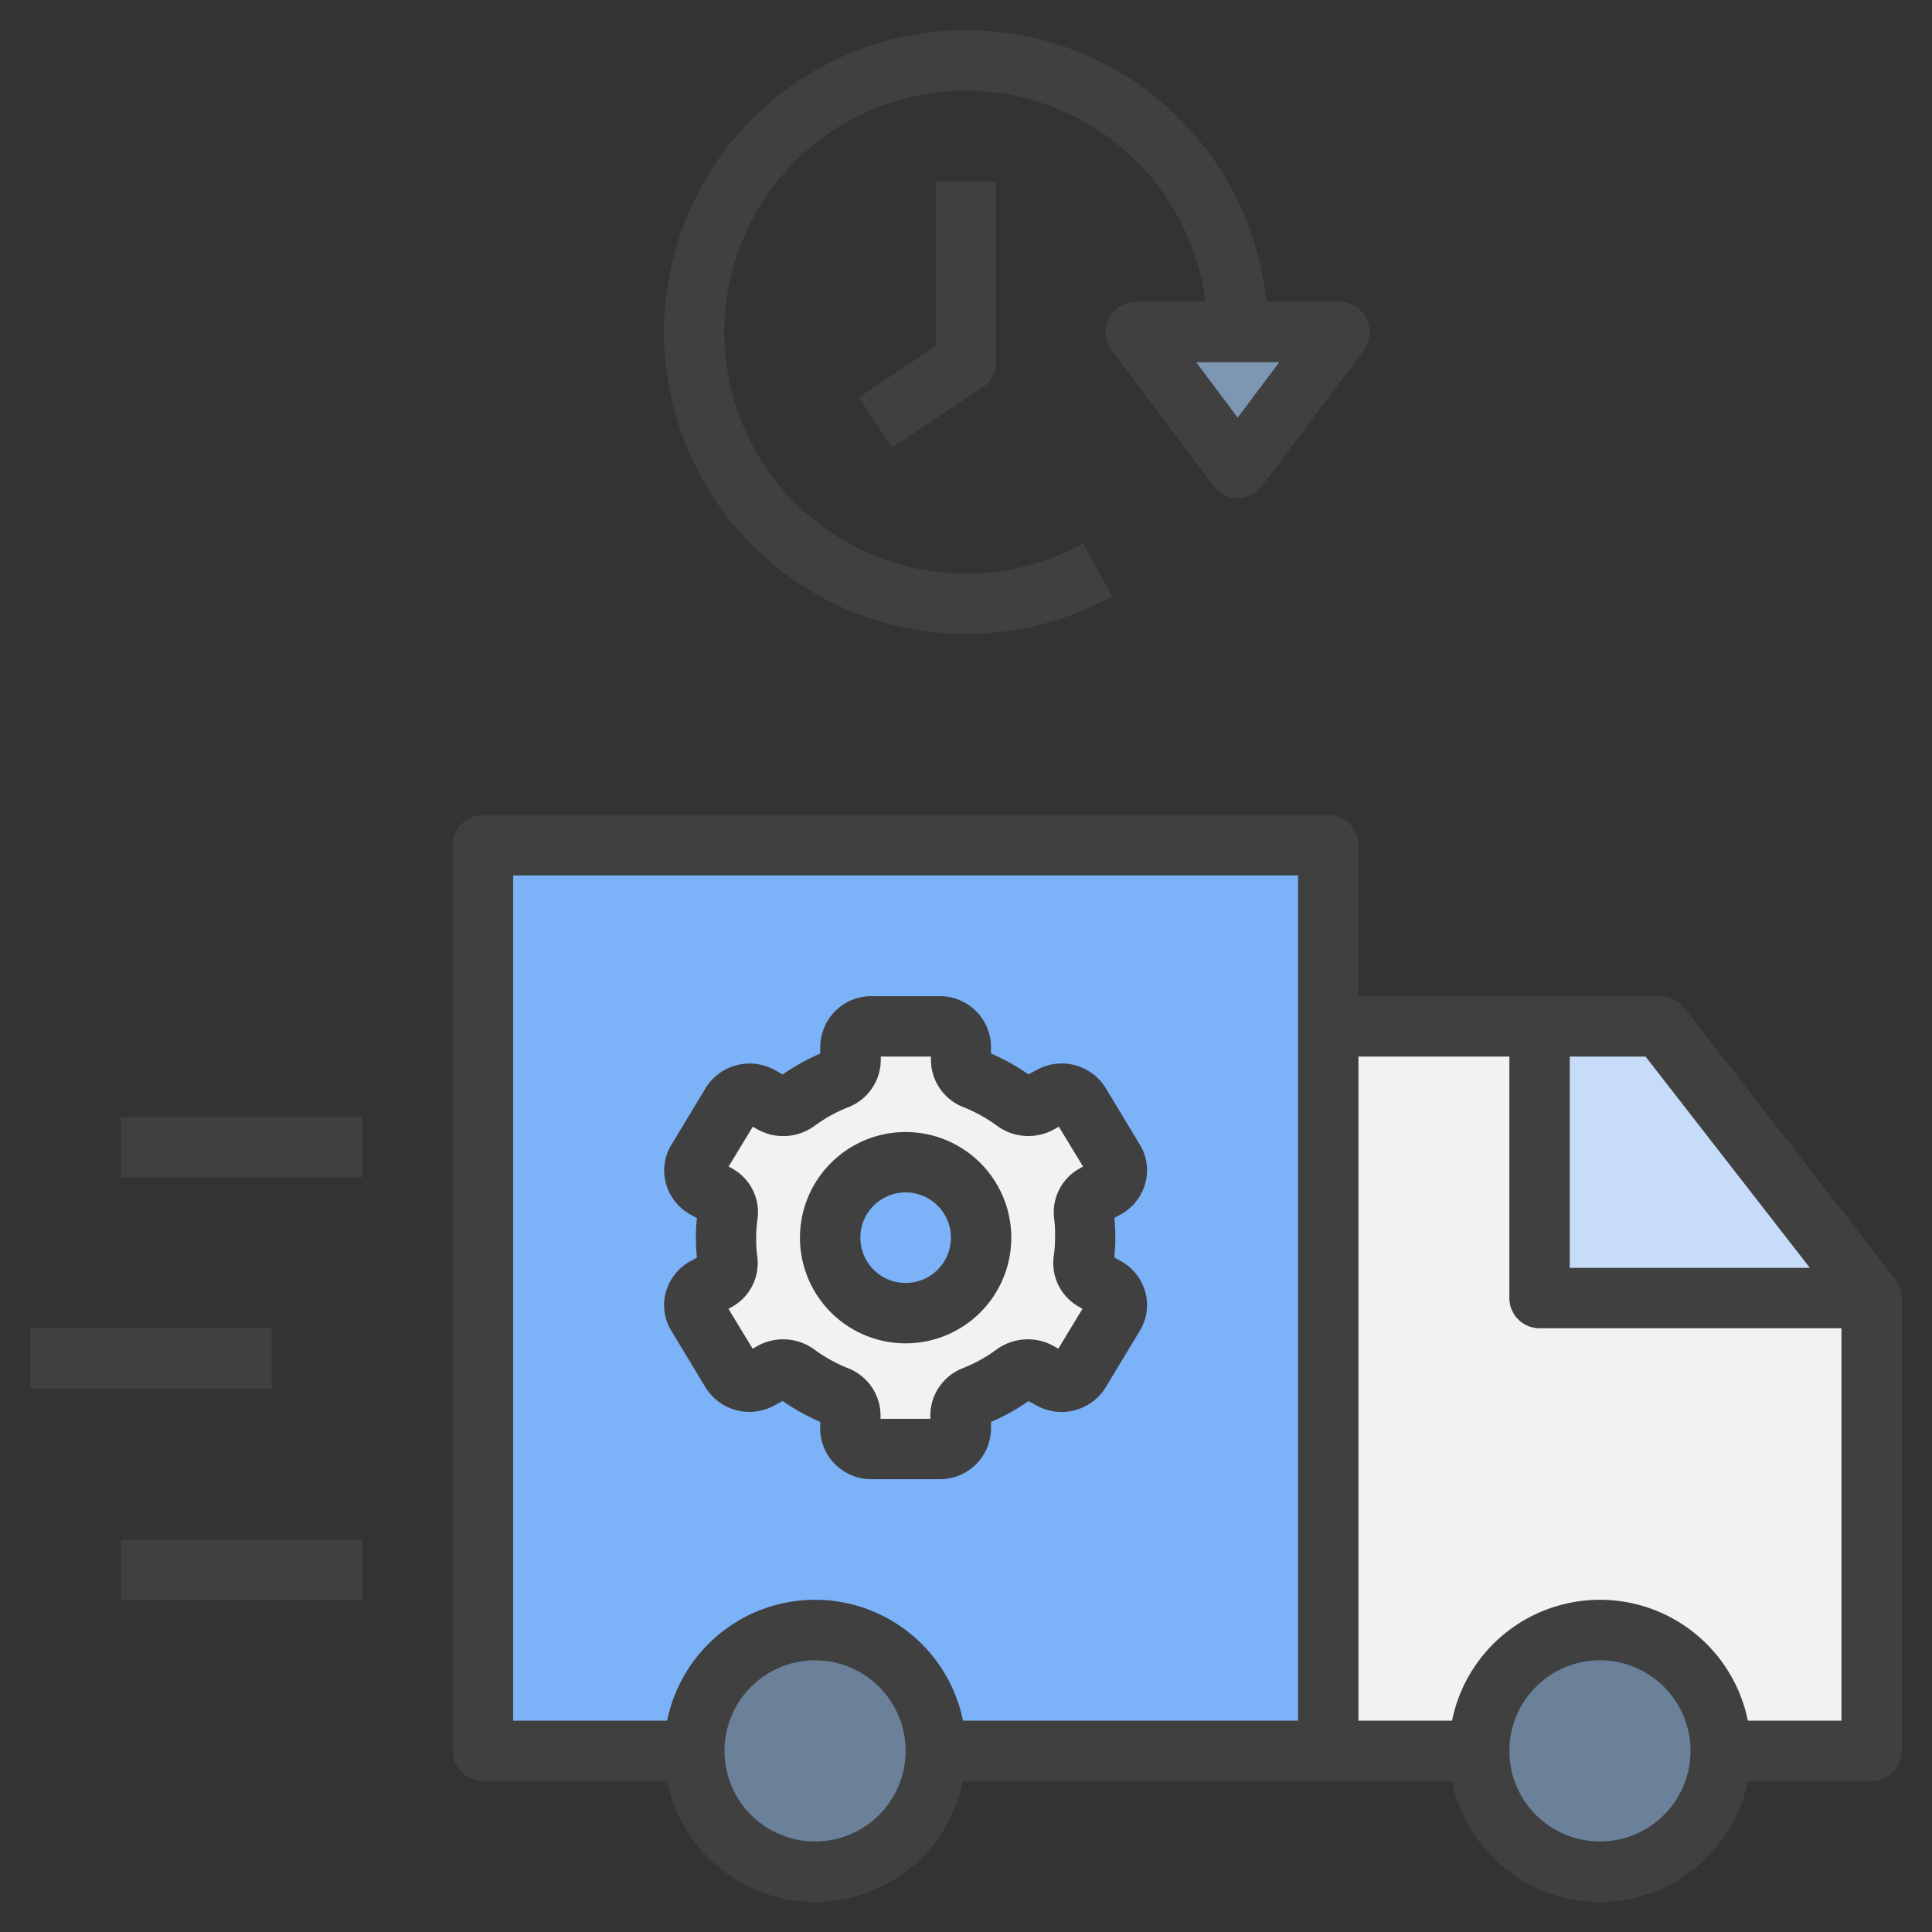 <svg xmlns="http://www.w3.org/2000/svg" id="Layer_1" height="512" viewBox="0 0 64 64" width="512" data-name="Layer 1"><rect x="0" y="0" width="64" height="64" fill="#333333" stroke="none"/><path d="m55 34h-11v-6h-28v30h46v-15z" fill="#7cb2f8"></path><path d="m62 43v15h-18v-24h11z" fill="#f2f2f2"></path><circle cx="27" cy="58" fill="#6b8199" r="4"></circle><circle cx="53" cy="58" fill="#6b8199" r="4"></circle><path d="m62 43h-11v-9h4z" fill="#c6dcf8"></path><path d="m36.648 42.648-.407-.224a.653.653 0 0 1 -.347-.655 5.315 5.315 0 0 0 0-1.539.653.653 0 0 1 .347-.654l.407-.224a.657.657 0 0 0 .258-.919l-1.128-1.866a.72.72 0 0 0 -.96-.246l-.412.227a.745.745 0 0 1 -.8-.066 6 6 0 0 0 -1.316-.73.691.691 0 0 1 -.458-.629v-.451a.688.688 0 0 0 -.7-.672h-2.26a.688.688 0 0 0 -.7.672v.451a.691.691 0 0 1 -.458.629 6 6 0 0 0 -1.316.73.745.745 0 0 1 -.8.066l-.412-.227a.72.72 0 0 0 -.96.246l-1.128 1.866a.657.657 0 0 0 .258.919l.407.224a.653.653 0 0 1 .347.654 5.315 5.315 0 0 0 0 1.539.653.653 0 0 1 -.347.655l-.407.224a.657.657 0 0 0 -.258.919l1.128 1.866a.72.72 0 0 0 .96.246l.412-.227a.745.745 0 0 1 .8.066 6 6 0 0 0 1.316.73.691.691 0 0 1 .458.629v.451a.688.688 0 0 0 .7.672h2.256a.688.688 0 0 0 .7-.672v-.451a.691.691 0 0 1 .458-.629 6 6 0 0 0 1.316-.73.745.745 0 0 1 .8-.066l.412.227a.72.72 0 0 0 .96-.246l1.128-1.866a.657.657 0 0 0 -.254-.919zm-6.648.852a2.5 2.5 0 1 1 2.5-2.5 2.5 2.5 0 0 1 -2.5 2.5z" fill="#f2f2f2"></path><path d="m37.625 11h6.75l-3.375 4.5z" fill="#7d97b3"></path><g fill="#404040"><path d="m55.789 33.386a1 1 0 0 0 -.789-.386h-10v-5a1 1 0 0 0 -1-1h-28a1 1 0 0 0 -1 1v30a1 1 0 0 0 1 1h6.1a5 5 0 0 0 9.8 0h16.2a5 5 0 0 0 9.8 0h4.1a1 1 0 0 0 1-1v-15a1 1 0 0 0 -.211-.614zm-28.789 27.614a3 3 0 1 1 3-3 3 3 0 0 1 -3 3zm16-4h-11.1a5 5 0 0 0 -9.8 0h-5.1v-28h26zm9-22h2.511l5.444 7h-7.955zm1 26a3 3 0 1 1 3-3 3 3 0 0 1 -3 3zm8-4h-3.1a5 5 0 0 0 -9.8 0h-3.1v-22h5v8a1 1 0 0 0 1 1h10z"></path><path d="m4 37h8v2h-8z"></path><path d="m1 44h8v2h-8z"></path><path d="m4 51h8v2h-8z"></path><path d="m31 11.465-2.555 1.7 1.11 1.664 3-2a1 1 0 0 0 .445-.829v-6h-2z"></path><path d="m32 21a10.012 10.012 0 0 0 4.845-1.25l-.971-1.75a8 8 0 1 1 4.057-8h-2.306a1 1 0 0 0 -.8 1.6l3.375 4.5a1 1 0 0 0 1.6 0l3.375-4.5a1 1 0 0 0 -.8-1.6h-2.426a10 10 0 1 0 -9.949 11zm10.375-9-1.375 1.833-1.375-1.833z"></path><path d="m22.056 42.806a1.636 1.636 0 0 0 .182 1.277l1.128 1.868a1.711 1.711 0 0 0 2.3.6l.26-.143a7 7 0 0 0 1.243.693v.223a1.69 1.69 0 0 0 1.703 1.676h2.256a1.69 1.69 0 0 0 1.7-1.672v-.223a6.927 6.927 0 0 0 1.243-.693l.261.144a1.715 1.715 0 0 0 2.3-.606l1.126-1.866a1.635 1.635 0 0 0 .183-1.278 1.689 1.689 0 0 0 -.812-1.033l-.216-.119a6.307 6.307 0 0 0 0-1.308l.216-.119a1.689 1.689 0 0 0 .812-1.033 1.636 1.636 0 0 0 -.182-1.277l-1.128-1.868a1.711 1.711 0 0 0 -2.3-.6l-.26.143a7 7 0 0 0 -1.243-.693v-.223a1.69 1.69 0 0 0 -1.7-1.676h-2.256a1.69 1.69 0 0 0 -1.7 1.672v.228a6.927 6.927 0 0 0 -1.243.693l-.261-.144a1.713 1.713 0 0 0 -2.3.606l-1.126 1.866a1.635 1.635 0 0 0 -.183 1.278 1.689 1.689 0 0 0 .812 1.033l.216.119a6.307 6.307 0 0 0 0 1.308l-.216.119a1.689 1.689 0 0 0 -.815 1.028zm2.994-1.806a4.3 4.3 0 0 1 .045-.626 1.655 1.655 0 0 0 -.853-1.672l-.105-.059.8-1.319.178.1a1.753 1.753 0 0 0 1.876-.134 4.956 4.956 0 0 1 1.1-.609 1.688 1.688 0 0 0 1.086-1.557v-.124h1.662v.123a1.688 1.688 0 0 0 1.086 1.557 4.971 4.971 0 0 1 1.1.611 1.758 1.758 0 0 0 1.873.132l.178-.1.8 1.319-.1.058a1.658 1.658 0 0 0 -.855 1.672 4.188 4.188 0 0 1 .029.628 4.3 4.3 0 0 1 -.045.626 1.655 1.655 0 0 0 .853 1.672l.1.059-.8 1.319-.178-.1a1.758 1.758 0 0 0 -1.876.134 4.956 4.956 0 0 1 -1.1.609 1.688 1.688 0 0 0 -1.086 1.557v.124h-1.649v-.123a1.688 1.688 0 0 0 -1.086-1.557 4.971 4.971 0 0 1 -1.1-.611 1.756 1.756 0 0 0 -1.873-.132l-.178.1-.8-1.319.1-.058a1.658 1.658 0 0 0 .855-1.672 4.188 4.188 0 0 1 -.037-.628z"></path><path d="m30 44.5a3.5 3.5 0 1 0 -3.5-3.5 3.5 3.5 0 0 0 3.5 3.5zm0-5a1.5 1.5 0 1 1 -1.5 1.5 1.5 1.5 0 0 1 1.5-1.5z"></path></g></svg>